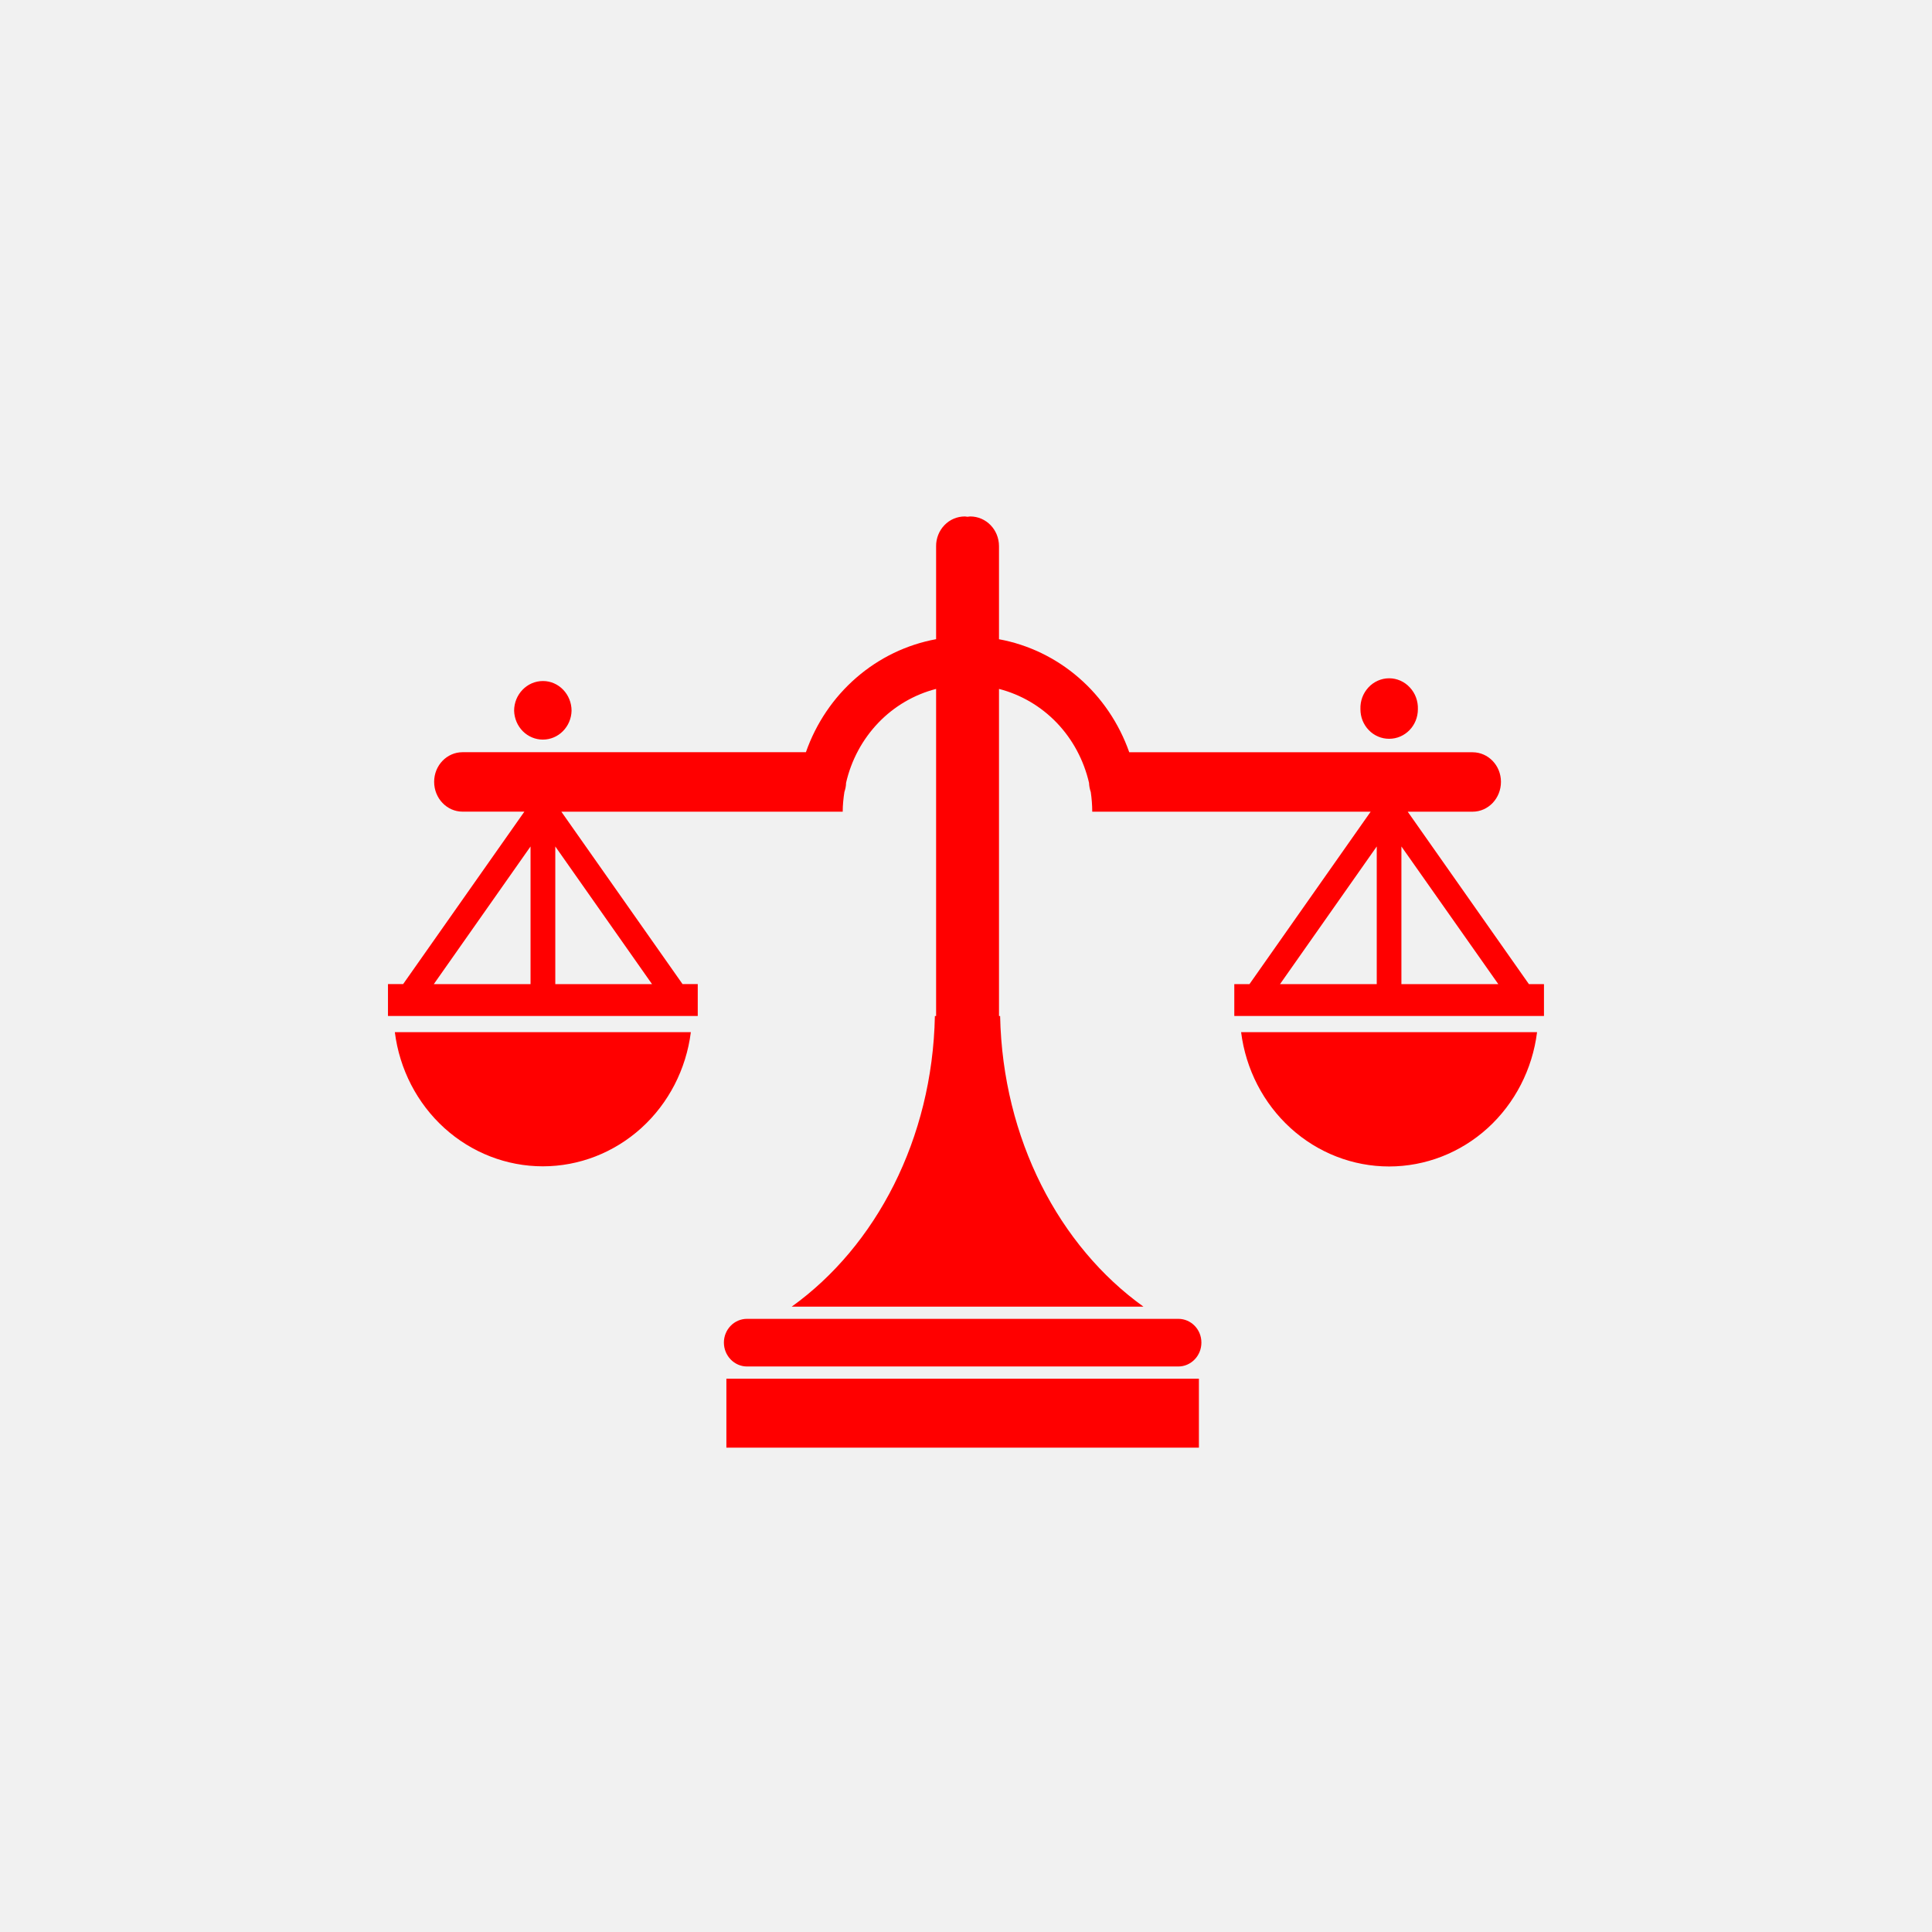 <?xml version="1.0" encoding="UTF-8"?> <svg xmlns="http://www.w3.org/2000/svg" width="38" height="38" viewBox="0 0 38 38" fill="none"><rect width="38" height="38" fill="#F1F1F1"></rect><path d="M7.766 20.301C7.858 21.031 8.204 21.701 8.74 22.187C9.276 22.672 9.964 22.94 10.677 22.94C11.39 22.94 12.078 22.672 12.614 22.187C13.15 21.701 13.496 21.031 13.588 20.301H7.766ZM23.63 26.406C23.63 26.468 23.619 26.529 23.596 26.586C23.573 26.643 23.54 26.695 23.497 26.739C23.455 26.783 23.405 26.817 23.35 26.841C23.295 26.865 23.236 26.877 23.176 26.877H14.693C14.443 26.877 14.238 26.666 14.238 26.406C14.238 26.282 14.287 26.163 14.372 26.076C14.457 25.989 14.572 25.94 14.693 25.94H23.176C23.427 25.94 23.63 26.148 23.63 26.406ZM14.287 27.117H23.581V28.474H14.287V27.117ZM24.411 20.301C24.503 21.031 24.849 21.702 25.385 22.189C25.92 22.675 26.609 22.943 27.322 22.943C28.035 22.943 28.724 22.675 29.26 22.189C29.795 21.702 30.141 21.031 30.232 20.301H24.411ZM30.072 19.357L27.688 15.965H28.963C29.273 15.965 29.522 15.702 29.522 15.378C29.522 15.056 29.272 14.796 28.963 14.796H22.211C22.01 14.226 21.668 13.72 21.218 13.33C20.768 12.94 20.227 12.679 19.649 12.573V10.743C19.649 10.418 19.396 10.158 19.082 10.158L19.03 10.164L18.977 10.158C18.903 10.158 18.829 10.173 18.76 10.202C18.691 10.231 18.629 10.274 18.576 10.329C18.524 10.383 18.482 10.448 18.454 10.519C18.426 10.59 18.411 10.666 18.412 10.743V12.572C17.834 12.678 17.292 12.939 16.843 13.329C16.393 13.719 16.051 14.225 15.851 14.795H9.097C8.79 14.795 8.539 15.055 8.539 15.377C8.539 15.702 8.79 15.964 9.097 15.964H10.314L7.929 19.356H7.631V19.983H13.724V19.356H13.425L11.041 15.965H16.575C16.575 15.832 16.589 15.702 16.608 15.578C16.627 15.519 16.641 15.459 16.641 15.398C16.743 14.951 16.963 14.543 17.275 14.217C17.587 13.891 17.981 13.661 18.412 13.55V19.984H18.388C18.34 22.404 17.225 24.514 15.572 25.7H22.49C20.836 24.514 19.722 22.404 19.671 19.984H19.649V13.55C20.08 13.661 20.473 13.891 20.786 14.217C21.098 14.543 21.317 14.952 21.42 15.398C21.422 15.459 21.434 15.519 21.454 15.578C21.472 15.703 21.483 15.832 21.483 15.965H26.959L24.575 19.357H24.277V19.983H30.368V19.357H30.072ZM10.435 19.357H8.532L10.435 16.649V19.357ZM10.922 19.357V16.649L12.825 19.357H10.922ZM27.079 19.357H25.176L27.079 16.649V19.357ZM27.564 19.357V16.649L29.47 19.357H27.564ZM11.242 13.98C11.238 14.132 11.177 14.276 11.071 14.382C10.966 14.488 10.825 14.547 10.677 14.547C10.53 14.547 10.389 14.488 10.283 14.382C10.178 14.276 10.117 14.132 10.112 13.98C10.112 13.658 10.366 13.395 10.678 13.395C10.99 13.394 11.242 13.658 11.242 13.98ZM27.888 13.949C27.888 14.273 27.635 14.531 27.323 14.531C27.249 14.531 27.175 14.517 27.106 14.487C27.038 14.458 26.975 14.416 26.923 14.361C26.87 14.307 26.829 14.243 26.8 14.172C26.772 14.101 26.758 14.025 26.758 13.949C26.755 13.87 26.767 13.792 26.794 13.718C26.821 13.645 26.863 13.578 26.915 13.521C26.968 13.464 27.031 13.419 27.101 13.388C27.171 13.357 27.247 13.341 27.323 13.341C27.399 13.341 27.474 13.357 27.544 13.388C27.614 13.419 27.678 13.464 27.73 13.521C27.783 13.578 27.824 13.645 27.851 13.718C27.878 13.792 27.891 13.87 27.888 13.949Z" fill="#FF0000"></path></svg> 